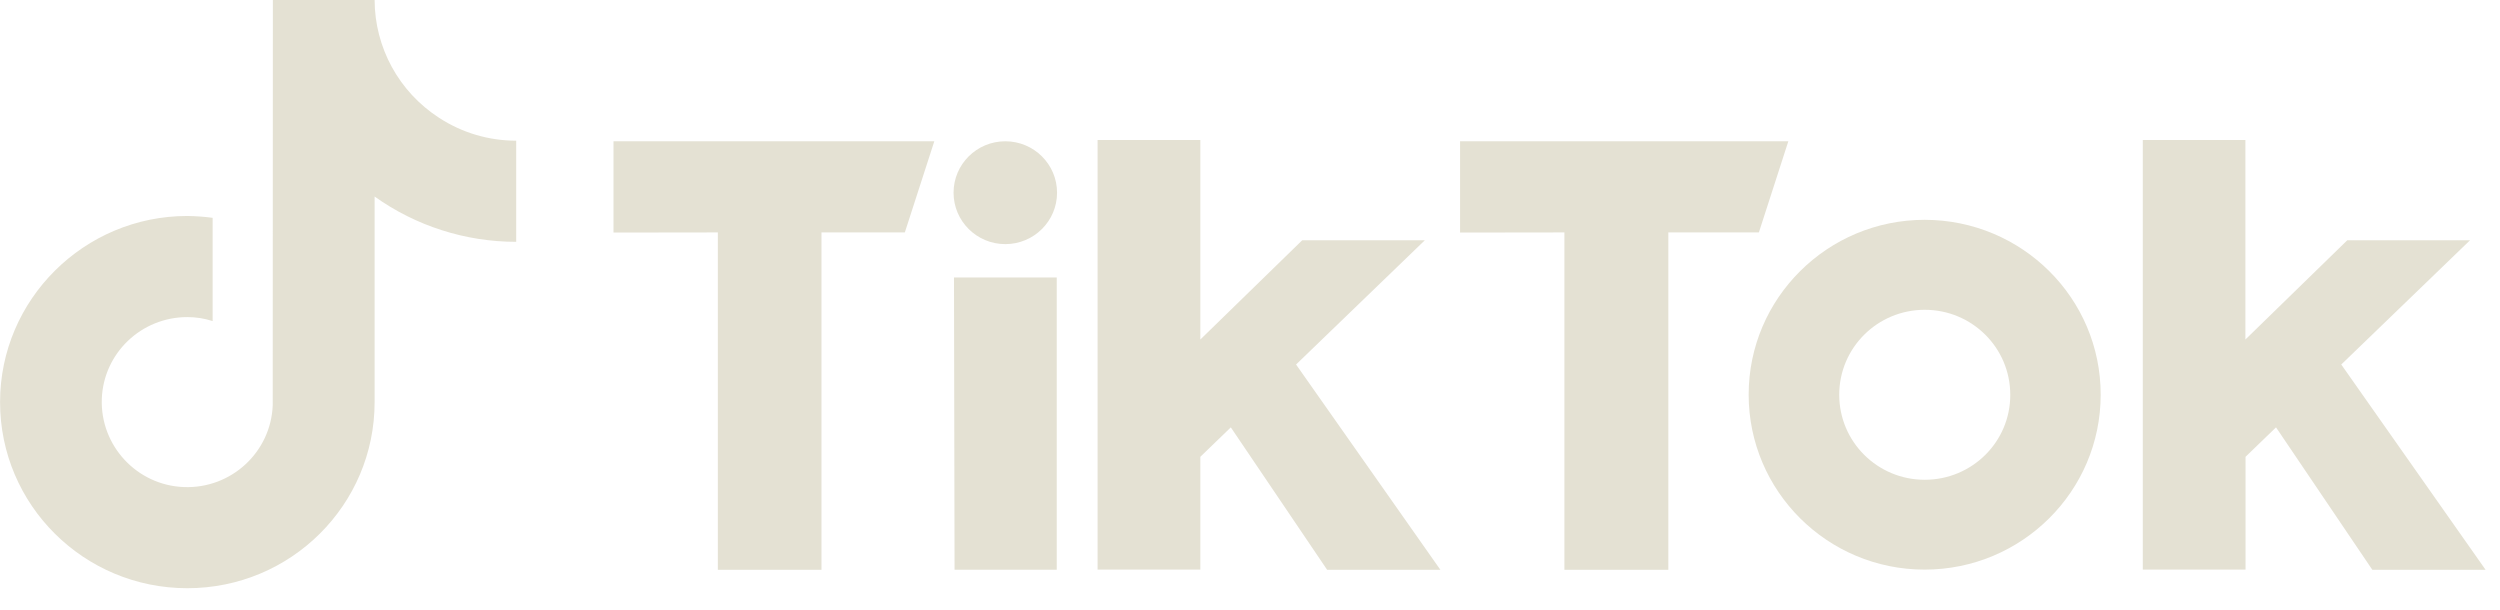 <svg xmlns="http://www.w3.org/2000/svg" width="123" height="30" viewBox="0 0 123 30" fill="none"><path d="M21.606 5.798C19.626 4.519 18.438 2.34 18.431 0H13.425L13.418 19.944C13.326 22.25 11.374 24.049 9.054 23.964C6.735 23.88 4.925 21.926 5.009 19.621C5.094 17.372 6.954 15.601 9.217 15.601C9.641 15.601 10.059 15.665 10.462 15.798V10.717C10.052 10.661 9.634 10.633 9.217 10.626C4.14 10.626 0.003 14.737 0.003 19.783C0.003 24.843 4.126 28.94 9.217 28.94C14.309 28.94 18.431 24.843 18.431 19.783V9.67C20.461 11.118 22.9 11.898 25.397 11.898V6.922C24.053 6.922 22.738 6.536 21.606 5.798Z" fill="#E4E1D3"></path><path d="M30.184 6.951H45.968L44.518 11.435H40.417V28.034H35.318V11.435L30.184 11.442V6.951Z" fill="#E4E1D3"></path><path d="M71.835 6.951H87.986L86.537 11.435H82.082V28.034H76.969V11.435L71.835 11.442V6.951Z" fill="#E4E1D3"></path><path d="M46.936 13.652H51.992V28.031H46.964L46.936 13.652Z" fill="#E4E1D3"></path><path d="M54.001 6.887H59.057V16.704L64.07 11.82H70.103L63.766 17.934L70.866 28.033H65.294L60.556 21.026L59.057 22.474V28.026H54.001V6.887Z" fill="#E4E1D3"></path><path d="M105.417 6.887H110.474V16.704L115.487 11.82H121.526L115.19 17.934L122.29 28.033H116.718L111.98 21.026L110.481 22.474V28.026H105.425V6.887H105.417Z" fill="#E4E1D3"></path><path d="M49.461 12.011C50.867 12.011 52.007 10.878 52.007 9.481C52.007 8.084 50.867 6.951 49.461 6.951C48.055 6.951 46.915 8.084 46.915 9.481C46.915 10.878 48.055 12.011 49.461 12.011Z" fill="#E4E1D3"></path><path d="M94.697 10.815C89.917 10.815 86.034 14.666 86.034 19.416C86.034 24.167 89.91 28.025 94.69 28.025C99.471 28.025 103.353 24.174 103.353 19.423C103.36 14.673 99.485 10.822 94.697 10.815ZM94.697 23.605C92.371 23.605 90.49 21.735 90.49 19.423C90.49 17.111 92.371 15.242 94.697 15.242C97.024 15.242 98.905 17.111 98.905 19.423C98.912 21.735 97.024 23.605 94.697 23.605Z" fill="#E4E1D3"></path></svg>
